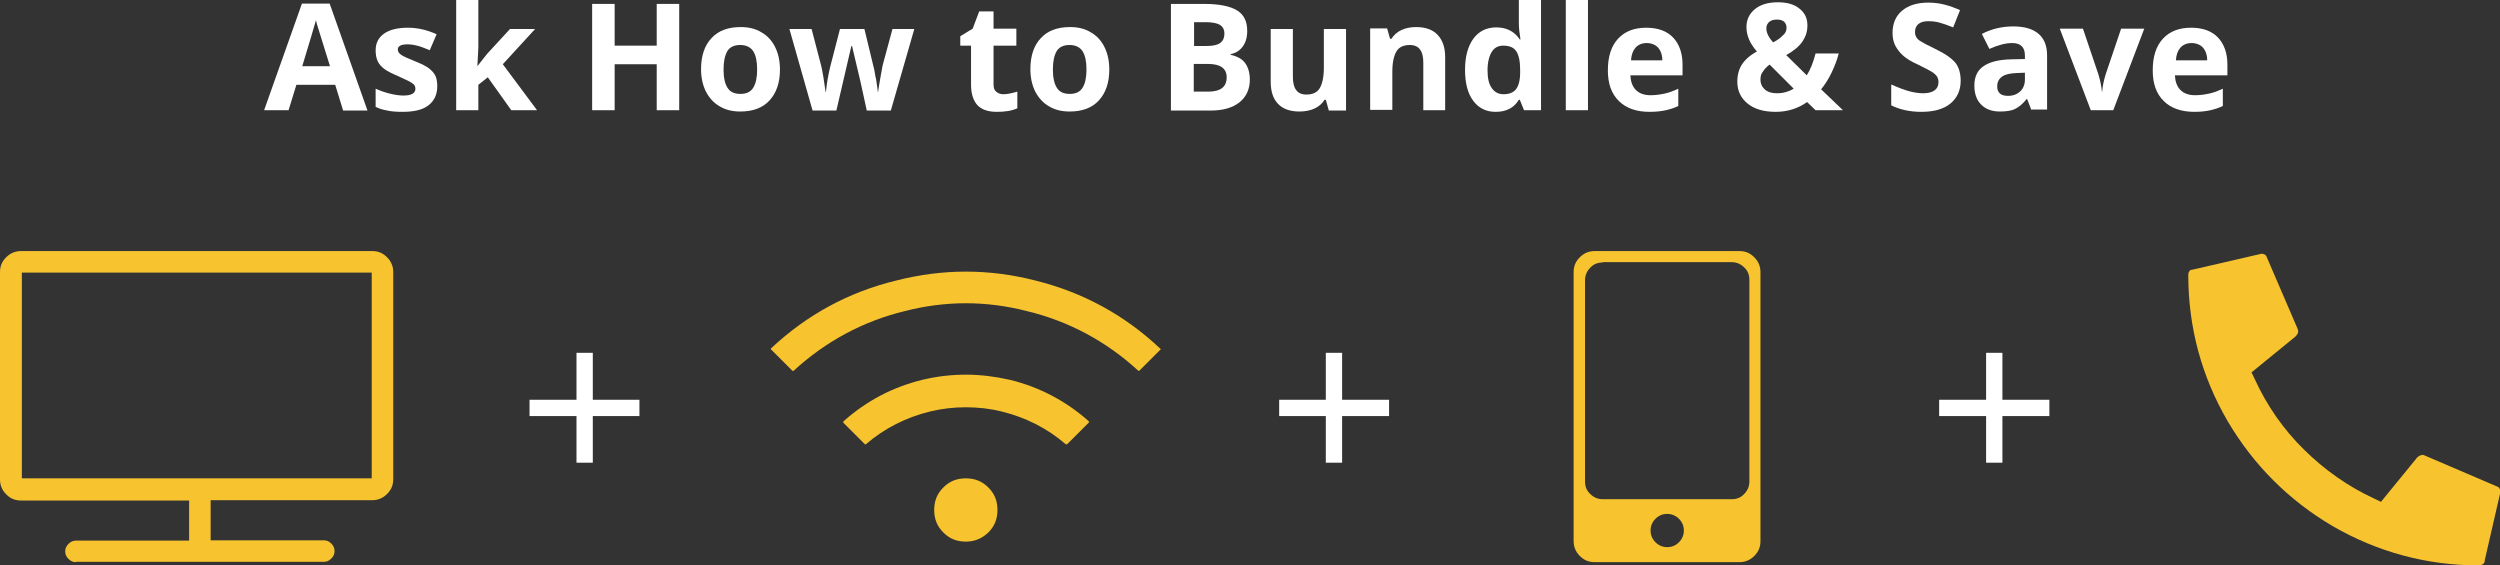 <?xml version="1.0" encoding="utf-8"?>
<!-- Generator: Adobe Illustrator 22.1.0, SVG Export Plug-In . SVG Version: 6.00 Build 0)  -->
<svg version="1.1" id="Layer_1" xmlns="http://www.w3.org/2000/svg" xmlns:xlink="http://www.w3.org/1999/xlink" x="0px" y="0px"
	 width="766.7px" height="173.4px" viewBox="0 0 766.7 173.4" style="enable-background:new 0 0 766.7 173.4;" xml:space="preserve"
	>
<rect x="0" y="0" width="766.7" height="173.4" fill="#333333" stroke="none"/>
<style type="text/css">
	.st0{fill:#FFFFFF;}
	.st1{fill:#F7C430;}
</style>
<g>
	<g>
		<g>
			<path class="st0" d="M105.2,33.8l-2.4-7.8H90.9l-2.4,7.8h-7.5L92.6,1.1h8.5l11.6,32.8H105.2z M101.2,20.3c-2.2-7-3.4-11-3.7-11.9
				c-0.3-0.9-0.5-1.7-0.6-2.2C96.4,8,95,12.7,92.7,20.3H101.2z"/>
			<path class="st0" d="M134.1,26.4c0,2.6-0.9,4.5-2.7,5.9s-4.4,2-8,2c-1.8,0-3.4-0.1-4.6-0.4c-1.3-0.2-2.5-0.6-3.6-1.1v-5.6
				c1.3,0.6,2.7,1.1,4.3,1.5c1.6,0.4,3,0.6,4.2,0.6c2.5,0,3.7-0.7,3.7-2.1c0-0.5-0.2-1-0.5-1.3c-0.3-0.3-0.9-0.7-1.7-1.1
				c-0.8-0.4-1.9-0.9-3.2-1.5c-1.9-0.8-3.3-1.5-4.2-2.2c-0.9-0.7-1.6-1.5-2-2.4c-0.4-0.9-0.6-2-0.6-3.3c0-2.2,0.9-3.9,2.6-5.1
				c1.7-1.2,4.2-1.8,7.3-1.8c3,0,5.9,0.7,8.8,2l-2.1,4.9c-1.3-0.5-2.4-1-3.5-1.3c-1.1-0.3-2.2-0.5-3.3-0.5c-2,0-3,0.5-3,1.6
				c0,0.6,0.3,1.1,1,1.6s2.1,1.1,4.3,2c2,0.8,3.4,1.5,4.3,2.2c0.9,0.7,1.6,1.5,2,2.4C133.9,24.1,134.1,25.2,134.1,26.4z"/>
			<path class="st0" d="M146.4,20.3l3-3.8l7-7.6h7.7l-9.9,10.8l10.5,14.1h-7.9l-7.2-10.1l-2.9,2.3v7.8h-6.8V-0.9h6.8v15.5
				L146.4,20.3L146.4,20.3z"/>
			<path class="st0" d="M208.3,33.8h-6.9V19.7h-12.9v14.1h-6.9V1.2h6.9V14h12.9V1.2h6.9V33.8z"/>
			<path class="st0" d="M239.2,21.3c0,4.1-1.1,7.2-3.2,9.5c-2.1,2.3-5.1,3.4-9,3.4c-2.4,0-4.5-0.5-6.3-1.6c-1.8-1-3.2-2.6-4.2-4.5
				c-1-2-1.5-4.3-1.5-6.9c0-4.1,1.1-7.3,3.2-9.5c2.1-2.3,5.1-3.4,9-3.4c2.4,0,4.5,0.5,6.3,1.6c1.8,1,3.2,2.5,4.2,4.5
				C238.7,16.4,239.2,18.7,239.2,21.3z M221.9,21.3c0,2.5,0.4,4.3,1.2,5.6c0.8,1.3,2.1,1.9,4,1.9c1.8,0,3.1-0.6,3.9-1.9
				c0.8-1.3,1.2-3.1,1.2-5.6c0-2.5-0.4-4.3-1.2-5.6c-0.8-1.2-2.1-1.9-4-1.9c-1.8,0-3.1,0.6-3.9,1.8C222.3,17,221.9,18.8,221.9,21.3z
				"/>
			<path class="st0" d="M265.8,33.8l-1.9-8.7l-2.6-11h-0.2l-4.6,19.8h-7.3l-7.1-25h6.8l2.9,11.1c0.5,2,0.9,4.7,1.4,8.2h0.1
				c0.1-1.1,0.3-2.9,0.8-5.4l0.4-1.9l3.1-12h7.5l2.9,12c0.1,0.3,0.2,0.8,0.3,1.5c0.1,0.6,0.2,1.3,0.4,2c0.1,0.7,0.2,1.4,0.3,2.1
				s0.2,1.2,0.2,1.7h0.1c0.1-1.1,0.4-2.5,0.7-4.4s0.6-3.1,0.7-3.8l3-11.1h6.7l-7.2,25H265.8z"/>
			<path class="st0" d="M307.7,28.9c1.2,0,2.6-0.3,4.3-0.8v5.1c-1.7,0.8-3.8,1.1-6.3,1.1c-2.7,0-4.7-0.7-6-2.1
				c-1.2-1.4-1.9-3.4-1.9-6.2V14h-3.3v-2.9l3.8-2.3l2-5.3h4.4v5.3h7V14h-7v12c0,1,0.3,1.7,0.8,2.1C306.1,28.6,306.8,28.9,307.7,28.9
				z"/>
			<path class="st0" d="M340.2,21.3c0,4.1-1.1,7.2-3.2,9.5c-2.1,2.3-5.1,3.4-9,3.4c-2.4,0-4.5-0.5-6.3-1.6c-1.8-1-3.2-2.6-4.2-4.5
				c-1-2-1.5-4.3-1.5-6.9c0-4.1,1.1-7.3,3.2-9.5c2.1-2.3,5.1-3.4,9-3.4c2.4,0,4.5,0.5,6.3,1.6c1.8,1,3.2,2.5,4.2,4.5
				C339.7,16.4,340.2,18.7,340.2,21.3z M322.9,21.3c0,2.5,0.4,4.3,1.2,5.6c0.8,1.3,2.1,1.9,4,1.9c1.8,0,3.1-0.6,3.9-1.9
				c0.8-1.3,1.2-3.1,1.2-5.6c0-2.5-0.4-4.3-1.2-5.6c-0.8-1.2-2.1-1.9-4-1.9c-1.8,0-3.1,0.6-3.9,1.8C323.3,17,322.9,18.8,322.9,21.3z
				"/>
			<path class="st0" d="M359.1,1.2h10.2c4.6,0,8,0.7,10.1,2s3.1,3.4,3.1,6.3c0,2-0.5,3.6-1.4,4.8s-2.1,2-3.7,2.3v0.2
				c2.1,0.5,3.6,1.3,4.5,2.6c0.9,1.3,1.4,2.9,1.4,5c0,3-1.1,5.3-3.2,7c-2.2,1.7-5.1,2.5-8.8,2.5h-12.2V1.2z M366.1,14.1h4
				c1.9,0,3.2-0.3,4.1-0.9c0.8-0.6,1.3-1.5,1.3-2.9c0-1.3-0.5-2.1-1.4-2.7c-0.9-0.5-2.4-0.8-4.3-0.8h-3.6V14.1z M366.1,19.6v8.5h4.5
				c1.9,0,3.3-0.4,4.2-1.1c0.9-0.7,1.4-1.8,1.4-3.3c0-2.7-1.9-4.1-5.8-4.1H366.1z"/>
			<path class="st0" d="M407.5,33.8l-0.9-3.2h-0.4c-0.7,1.2-1.8,2.1-3.1,2.7s-2.9,0.9-4.6,0.9c-2.9,0-5.1-0.8-6.6-2.4
				s-2.2-3.8-2.2-6.8V8.9h6.8v14.6c0,1.8,0.3,3.2,1,4.1c0.6,0.9,1.7,1.4,3.1,1.4c1.9,0,3.3-0.6,4.1-1.9s1.3-3.4,1.3-6.3V8.9h6.8v25
				H407.5z"/>
			<path class="st0" d="M443.3,33.8h-6.8V19.3c0-1.8-0.3-3.2-1-4.1c-0.6-0.9-1.7-1.4-3.1-1.4c-1.9,0-3.3,0.6-4.1,1.9
				s-1.3,3.4-1.3,6.3v11.7h-6.8v-25h5.2l0.9,3.2h0.4c0.8-1.2,1.8-2.1,3.1-2.7c1.3-0.6,2.8-0.9,4.5-0.9c2.9,0,5.1,0.8,6.6,2.4
				c1.5,1.6,2.3,3.8,2.3,6.8V33.8z"/>
			<path class="st0" d="M458.7,34.3c-2.9,0-5.2-1.1-6.9-3.4c-1.7-2.3-2.5-5.4-2.5-9.5c0-4.1,0.9-7.3,2.6-9.6c1.7-2.3,4.1-3.4,7-3.4
				c3.1,0,5.5,1.2,7.2,3.7h0.2c-0.3-1.9-0.5-3.5-0.5-5v-8h6.8v34.7h-5.2l-1.3-3.2h-0.3C464.3,33.1,461.9,34.3,458.7,34.3z
				 M461.1,28.9c1.7,0,3-0.5,3.8-1.5s1.3-2.7,1.3-5.2v-0.7c0-2.7-0.4-4.6-1.2-5.8s-2.2-1.7-4-1.7c-1.5,0-2.7,0.6-3.5,1.9
				c-0.8,1.3-1.3,3.2-1.3,5.6c0,2.5,0.4,4.3,1.3,5.5C458.3,28.2,459.5,28.9,461.1,28.9z"/>
			<path class="st0" d="M487,33.8h-6.8V-0.9h6.8V33.8z"/>
			<path class="st0" d="M505.9,34.3c-4,0-7.2-1.1-9.4-3.3c-2.3-2.2-3.4-5.4-3.4-9.4c0-4.2,1-7.4,3.1-9.7c2.1-2.3,5-3.4,8.7-3.4
				c3.5,0,6.3,1,8.2,3s2.9,4.8,2.9,8.3v3.3H500c0.1,1.9,0.6,3.4,1.7,4.5c1.1,1.1,2.6,1.6,4.5,1.6c1.5,0,2.9-0.2,4.3-0.5
				s2.7-0.8,4.2-1.5v5.3c-1.2,0.6-2.5,1-3.8,1.3C509.5,34.1,507.9,34.3,505.9,34.3z M505,13.2c-1.4,0-2.6,0.5-3.4,1.4
				s-1.3,2.2-1.4,3.9h9.6c0-1.7-0.5-3-1.3-3.9S506.4,13.2,505,13.2z"/>
			<path class="st0" d="M565.2,33.8h-8.4l-2.6-2.5c-2.8,2-6.1,3-9.6,3c-3.6,0-6.5-0.8-8.6-2.5s-3.2-3.9-3.2-6.8c0-2,0.5-3.8,1.4-5.2
				c0.9-1.4,2.4-2.8,4.6-4c-1.1-1.3-1.9-2.5-2.4-3.7c-0.5-1.2-0.8-2.4-0.8-3.8c0-2.3,0.9-4.1,2.6-5.5c1.7-1.4,4.1-2.1,7-2.1
				c2.8,0,5,0.6,6.6,1.9c1.7,1.3,2.5,3,2.5,5.2c0,1.8-0.5,3.4-1.5,4.9s-2.7,2.9-5,4.2l6.3,6.2c1.1-1.7,2-4,2.7-6.7h7.1
				c-0.5,2-1.3,4-2.2,5.9c-0.9,1.9-2,3.6-3.2,5.1L565.2,33.8z M539.9,24.4c0,1.3,0.5,2.3,1.4,3.1c1,0.8,2.2,1.1,3.7,1.1
				c1.9,0,3.6-0.5,5.1-1.4l-7.4-7.4c-0.9,0.7-1.5,1.3-2,2.1C540.1,22.6,539.9,23.4,539.9,24.4z M547.9,8.5c0-0.8-0.3-1.4-0.8-1.9
				C546.5,6.2,545.9,6,545,6c-1,0-1.8,0.2-2.4,0.7s-0.9,1.2-0.9,2c0,1.3,0.7,2.8,2.1,4.3c1.3-0.7,2.3-1.4,2.9-2.1
				C547.5,10.3,547.9,9.5,547.9,8.5z"/>
			<path class="st0" d="M601.3,24.8c0,2.9-1.1,5.3-3.2,7s-5.1,2.5-8.9,2.5c-3.5,0-6.6-0.7-9.2-2v-6.4c2.2,1,4.1,1.7,5.6,2.1
				c1.5,0.4,2.9,0.6,4.2,0.6c1.5,0,2.7-0.3,3.5-0.9c0.8-0.6,1.2-1.4,1.2-2.6c0-0.6-0.2-1.2-0.5-1.7c-0.4-0.5-0.9-1-1.6-1.4
				s-2.1-1.2-4.2-2.2c-2-0.9-3.5-1.8-4.5-2.7c-1-0.9-1.8-1.9-2.4-3c-0.6-1.1-0.9-2.5-0.9-4c0-2.9,1-5.2,2.9-6.8
				c2-1.7,4.7-2.5,8.1-2.5c1.7,0,3.3,0.2,4.9,0.6s3.2,1,4.8,1.7L599,8.4c-1.7-0.7-3.2-1.2-4.3-1.5s-2.3-0.4-3.4-0.4
				c-1.3,0-2.3,0.3-3,0.9c-0.7,0.6-1,1.4-1,2.4c0,0.6,0.1,1.1,0.4,1.6c0.3,0.5,0.7,0.9,1.4,1.3c0.6,0.4,2.1,1.2,4.4,2.3
				c3.1,1.5,5.1,2.9,6.3,4.4C600.8,20.8,601.3,22.6,601.3,24.8z"/>
			<path class="st0" d="M623,33.8l-1.3-3.4h-0.2c-1.1,1.4-2.3,2.4-3.5,3c-1.2,0.6-2.8,0.8-4.7,0.8c-2.4,0-4.3-0.7-5.7-2.1
				c-1.4-1.4-2.1-3.3-2.1-5.9c0-2.6,0.9-4.6,2.8-5.9c1.9-1.3,4.6-2,8.4-2.1l4.3-0.1v-1.1c0-2.5-1.3-3.8-3.9-3.8c-2,0-4.3,0.6-7,1.8
				l-2.3-4.6c2.9-1.5,6.1-2.3,9.6-2.3c3.3,0,5.9,0.7,7.7,2.2c1.8,1.5,2.7,3.7,2.7,6.7v16.6H623z M621,22.3l-2.6,0.1
				c-2,0.1-3.5,0.4-4.4,1.1c-1,0.7-1.5,1.7-1.5,3c0,1.9,1.1,2.9,3.3,2.9c1.6,0,2.8-0.5,3.8-1.4c0.9-0.9,1.4-2.1,1.4-3.6V22.3z"/>
			<path class="st0" d="M641.2,33.8l-9.5-25h7.1l4.8,14.2c0.5,1.8,0.9,3.5,1,5.1h0.1c0.1-1.4,0.4-3.1,1-5.1l4.8-14.2h7.1l-9.5,25
				H641.2z"/>
			<path class="st0" d="M673,34.3c-4,0-7.2-1.1-9.4-3.3c-2.3-2.2-3.4-5.4-3.4-9.4c0-4.2,1-7.4,3.1-9.7c2.1-2.3,5-3.4,8.7-3.4
				c3.5,0,6.3,1,8.2,3s2.9,4.8,2.9,8.3v3.3h-16.1c0.1,1.9,0.6,3.4,1.7,4.5c1.1,1.1,2.6,1.6,4.5,1.6c1.5,0,2.9-0.2,4.3-0.5
				s2.7-0.8,4.2-1.5v5.3c-1.2,0.6-2.5,1-3.8,1.3C676.6,34.1,675,34.3,673,34.3z M672.1,13.2c-1.4,0-2.6,0.5-3.4,1.4
				s-1.3,2.2-1.4,3.9h9.6c0-1.7-0.5-3-1.3-3.9S673.5,13.2,672.1,13.2z"/>
		</g>
	</g>
	<g>
		<polygon class="st0" points="609.1,141.9 609.1,127.6 594.7,127.6 594.7,122.6 609.1,122.6 609.1,108.2 614.1,108.2 614.1,122.6 
			628.5,122.6 628.5,127.6 614.1,127.6 614.1,141.9 		"/>
		<polygon class="st0" points="406.6,141.9 406.6,127.6 392.3,127.6 392.3,122.6 406.6,122.6 406.6,108.2 411.6,108.2 411.6,122.6 
			426,122.6 426,127.6 411.6,127.6 411.6,141.9 		"/>
		<polygon class="st0" points="176.8,141.9 176.8,127.6 162.4,127.6 162.4,122.6 176.8,122.6 176.8,108.2 181.8,108.2 181.8,122.6 
			196.1,122.6 196.1,127.6 181.8,127.6 181.8,141.9 		"/>
		<path class="st1" d="M760.3,173.4c-16.1,0-31.2-4.1-45-12.1c-13.4-7.9-24.2-18.7-32.1-32.1c-8-13.7-12.1-28.8-12.1-44.9
			c0-0.3,0-0.7,0.4-1.2c0.1-0.2,0.2-0.3,0.7-0.4l0.2,0l20.8-4.8c0.2,0,0.3-0.1,0.4-0.1c0.2,0,0.5,0.1,0.8,0.2
			c0.5,0.2,0.6,0.5,0.7,0.7l9.6,22.3c0.1,0.3,0.1,0.6,0.1,0.9c-0.1,0.4-0.4,0.8-0.7,1.2l-13.6,11.1l1,2.1
			c3.7,8.1,8.8,15.4,15.1,21.6c6.3,6.2,13.5,11.3,21.5,15l2.1,1l11.1-13.6c0.4-0.4,0.8-0.6,1.2-0.7c0.1,0,0.3-0.1,0.4-0.1
			c0.2,0,0.3,0,0.5,0.1l22.4,9.6c0.3,0.1,0.5,0.2,0.8,0.7c0.3,0.5,0.2,0.9,0.2,1.1l-4.8,20.9l0,0.2c0,0.4-0.2,0.5-0.3,0.7
			C761,173.4,760.5,173.4,760.3,173.4z"/>
		<path class="st1" d="M489.1,172.4c-1.9,0-3.3-0.6-4.6-1.9c-1.3-1.3-1.9-2.8-1.9-4.6V83.5c0-1.9,0.6-3.3,1.9-4.6
			c1.3-1.3,2.8-1.9,4.6-1.9h44.3c1.9,0,3.3,0.6,4.6,1.9c1.3,1.3,1.9,2.8,1.9,4.6v82.4c0,1.9-0.6,3.3-1.9,4.6
			c-1.3,1.3-2.8,1.9-4.6,1.9H489.1z M511.3,157.6c-1.4,0-2.6,0.5-3.6,1.5c-1,1-1.5,2.2-1.5,3.6s0.5,2.6,1.5,3.6c1,1,2.2,1.5,3.6,1.5
			c1.4,0,2.6-0.5,3.6-1.5c1-1,1.5-2.2,1.5-3.6c0-1.4-0.5-2.6-1.5-3.6C513.9,158.1,512.6,157.6,511.3,157.6z M491.5,80.5
			c-1.5,0-2.8,0.5-3.8,1.6c-1,1-1.6,2.3-1.6,3.8v61.8c0,1.5,0.5,2.8,1.6,3.8c1,1,2.3,1.6,3.8,1.6h39.6c1.5,0,2.8-0.5,3.8-1.6
			c1-1,1.6-2.3,1.6-3.8V85.8c0-1.5-0.5-2.8-1.6-3.8c-1-1-2.3-1.6-3.8-1.6H491.5z"/>
		<path class="st1" d="M23.3,172.4c-0.9,0-1.6-0.3-2.3-1c-0.7-0.7-1-1.4-1-2.3s0.3-1.6,1-2.3c0.7-0.7,1.4-1,2.3-1H58v-12.3H6.5
			c-1.9,0-3.3-0.6-4.6-1.9c-1.3-1.3-1.9-2.8-1.9-4.6V83.5c0-1.9,0.6-3.3,1.9-4.6c1.3-1.3,2.8-1.9,4.6-1.9h107.6
			c1.9,0,3.3,0.6,4.6,1.9c1.3,1.3,1.9,2.8,1.9,4.6v63.4c0,1.9-0.6,3.3-1.9,4.6c-1.3,1.3-2.8,1.9-4.6,1.9H64.6v12.3h34.7
			c0.9,0,1.6,0.3,2.3,1c0.7,0.7,1,1.4,1,2.3c0,0.9-0.3,1.6-1,2.3c-0.7,0.7-1.4,1-2.3,1H23.3z M6.7,146.7H114V83.6H6.7V146.7z"/>
		<path class="st1" d="M296.2,166.1c-2.8,0-5-0.9-6.9-2.8c-1.9-1.9-2.8-4.1-2.8-6.9s0.9-5,2.8-6.9c1.9-1.9,4.1-2.8,6.9-2.8
			s5,0.9,6.9,2.8s2.8,4.1,2.8,6.9c0,2.8-0.9,5-2.8,6.9C301.2,165.1,299,166.1,296.2,166.1z M327.1,136.3c-0.1,0-0.1,0-0.3-0.1
			c-5.7-4.9-12.3-8.2-19.6-10c-3.6-0.9-7.3-1.3-11-1.3c-3.6,0-7.3,0.4-11,1.3c-7.3,1.8-13.9,5.1-19.6,10c-0.1,0.1-0.2,0.1-0.2,0.1
			c0,0-0.1,0-0.2-0.1l-6.6-6.6c0-0.2,0-0.3,0.2-0.5c7-6.2,15-10.4,24-12.6c4.5-1.1,9-1.6,13.5-1.6s9,0.6,13.5,1.6
			c8.9,2.2,17,6.4,24,12.6c0.1,0.1,0.2,0.2,0.2,0.4l-6.6,6.6C327.2,136.3,327.1,136.3,327.1,136.3z M349.1,113.7
			c-9.8-9-21.3-15.2-34.2-18.3c-6.2-1.6-12.5-2.4-18.7-2.4c-6.2,0-12.5,0.8-18.7,2.4c-12.8,3.1-24.3,9.3-34.1,18.3l-0.1,0.1
			c-0.1,0-0.2-0.1-0.3-0.1l-6.6-6.6c0-0.1,0-0.2,0-0.2l0.1-0.1l0,0C247.5,96.5,260.4,89.5,275,86c7.1-1.8,14.2-2.7,21.2-2.7
			s14.2,0.9,21.2,2.7c14.6,3.6,27.5,10.6,38.4,20.9l0.1,0.1l0.1,0c0,0,0,0,0,0.1l-6.6,6.6C349.3,113.7,349.3,113.8,349.1,113.7
			L349.1,113.7z"/>
	</g>
</g>
</svg>
